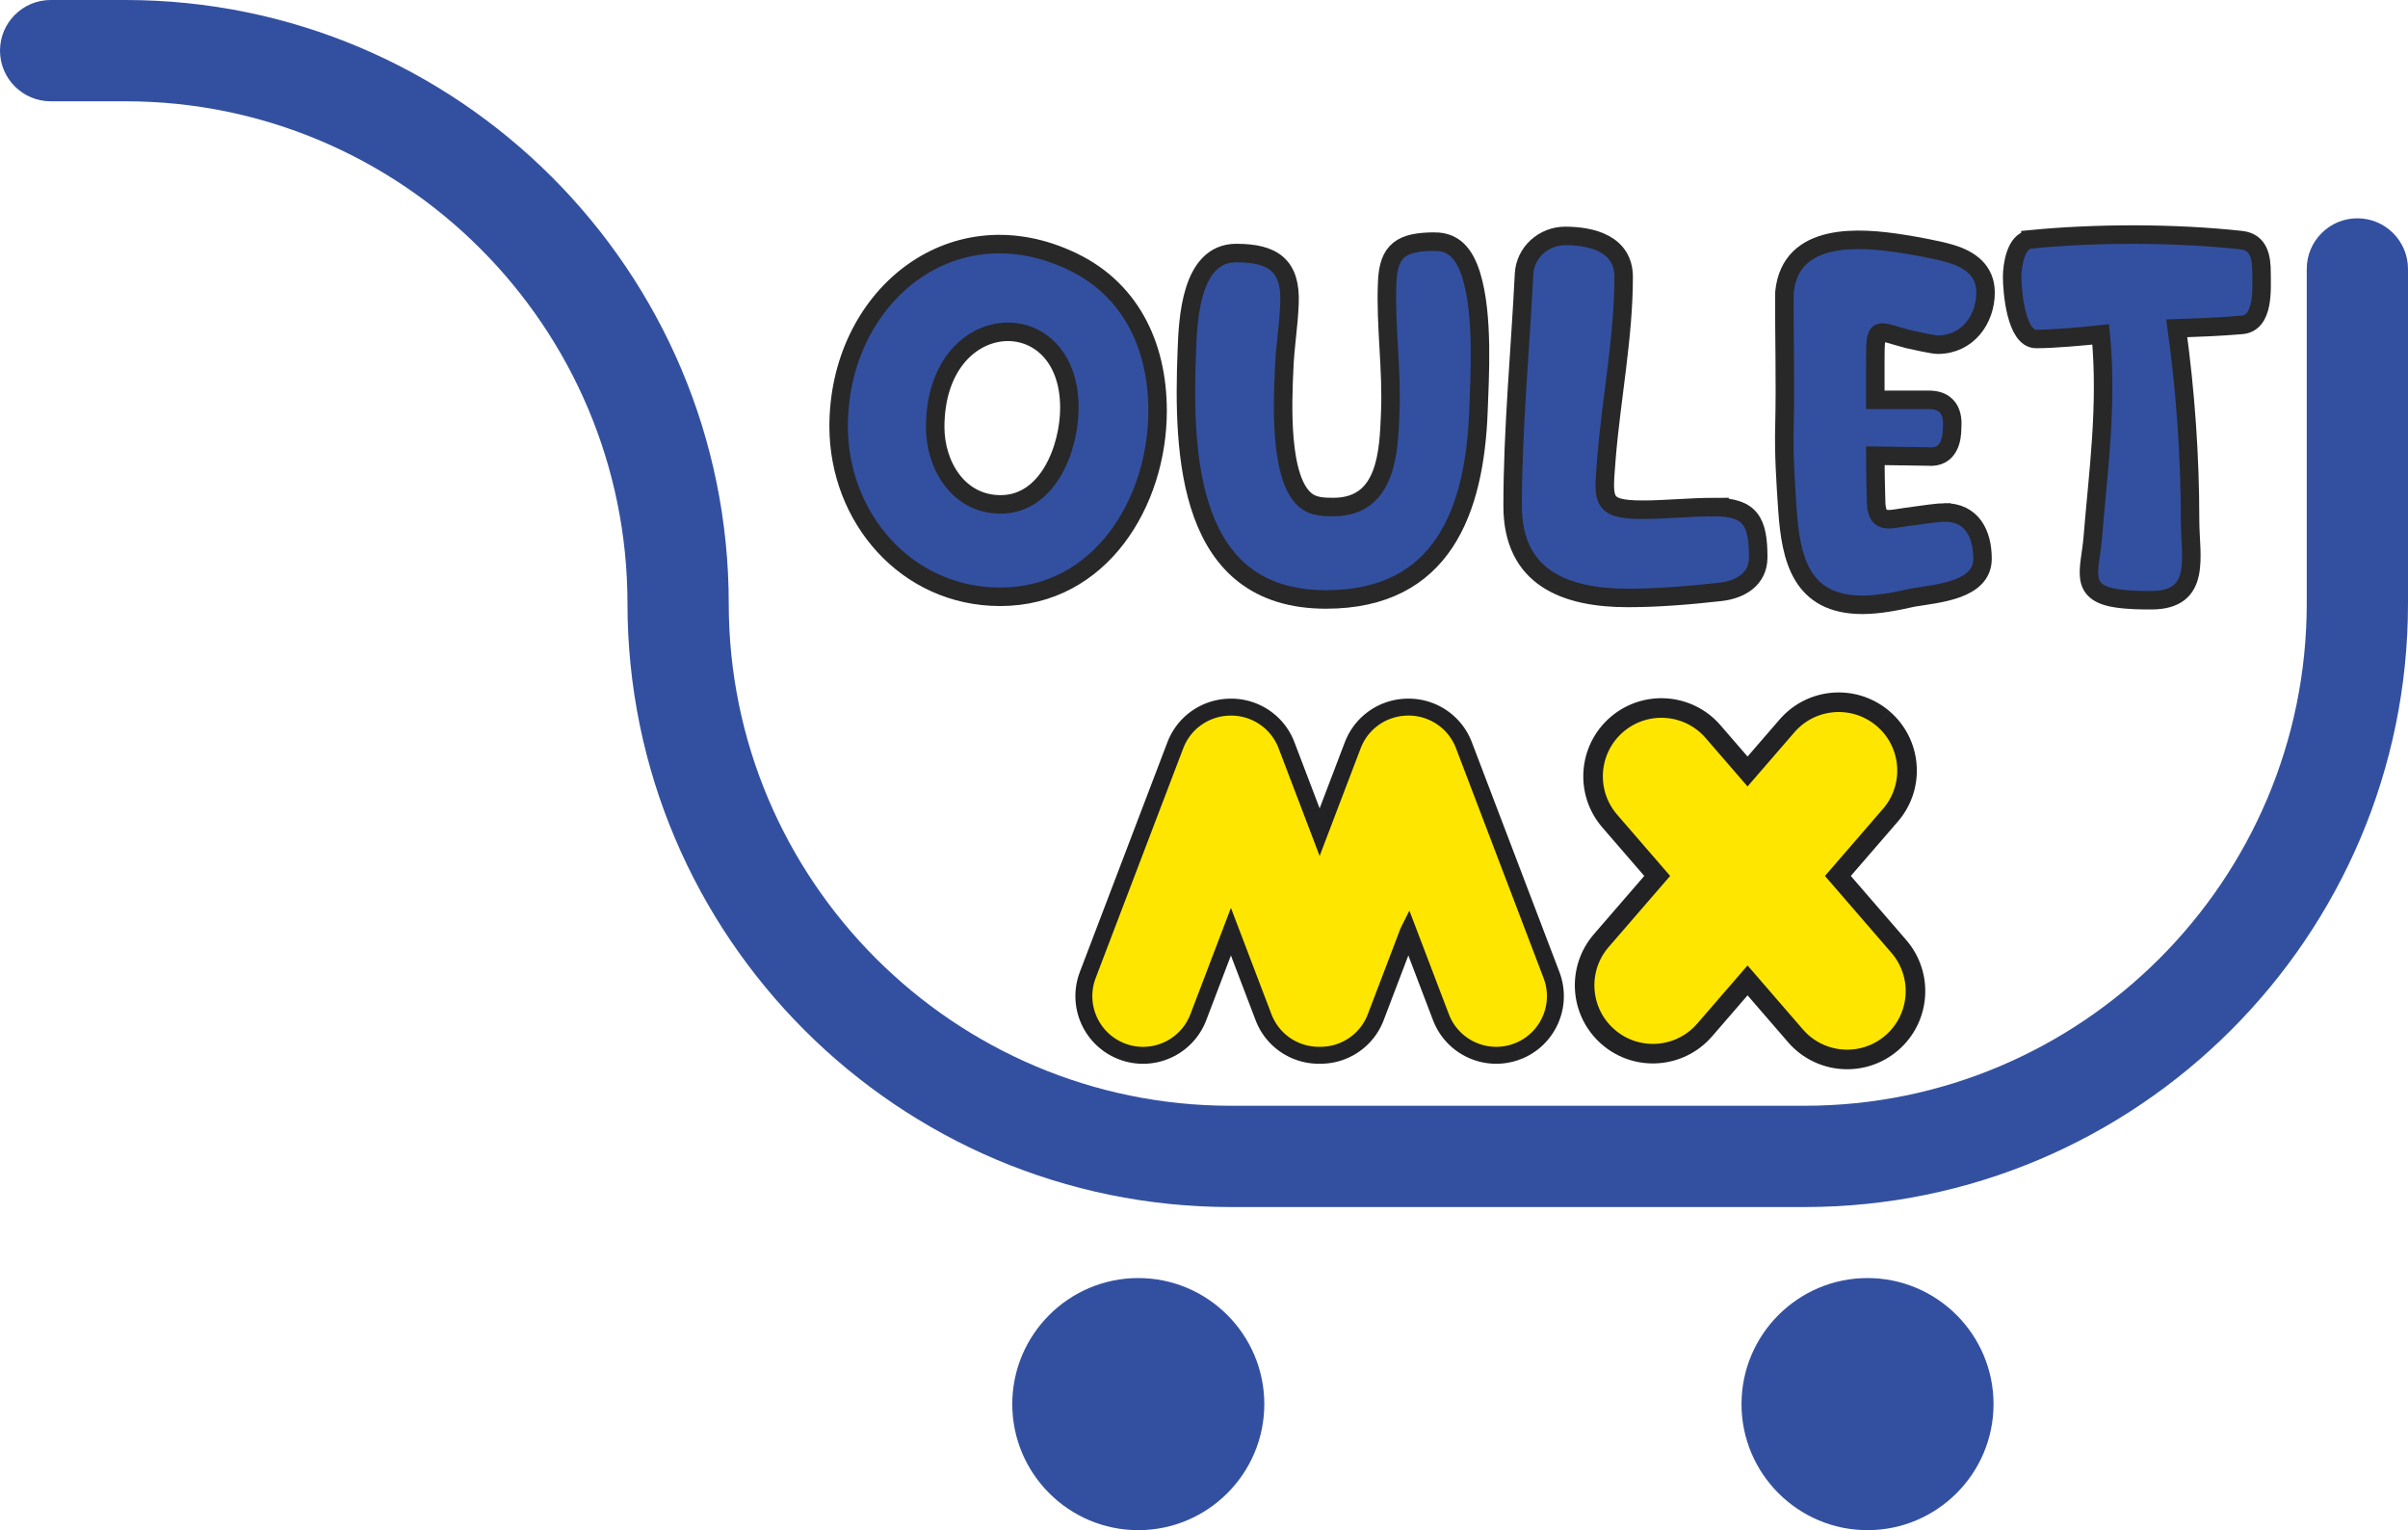 <?xml version="1.0" encoding="UTF-8"?>
<!DOCTYPE svg PUBLIC "-//W3C//DTD SVG 1.1//EN" "http://www.w3.org/Graphics/SVG/1.1/DTD/svg11.dtd">
<!-- Creator: CorelDRAW 2021.5 -->
<svg xmlns="http://www.w3.org/2000/svg" xml:space="preserve" width="91.831mm" height="58.337mm" version="1.1" style="shape-rendering:geometricPrecision; text-rendering:geometricPrecision; image-rendering:optimizeQuality; fill-rule:evenodd; clip-rule:evenodd"
viewBox="0 0 7376.41 4685.98"
 xmlns:xlink="http://www.w3.org/1999/xlink"
 xmlns:xodm="http://www.corel.com/coreldraw/odm/2003">
 <defs>
  <style type="text/css">
   <![CDATA[
    .str0 {stroke:#282829;stroke-width:56.68;stroke-miterlimit:22.926}
    .fil3 {fill:none;fill-rule:nonzero}
    .fil2 {fill:#222124;fill-rule:nonzero}
    .fil0 {fill:#3350A0;fill-rule:nonzero}
    .fil1 {fill:#FFE600;fill-rule:nonzero}
   ]]>
  </style>
 </defs>
 <g id="Capa_x0020_1">
  <path class="fil0" d="M3770.4 3696.46c-1019.12,0 -1848.25,-829.12 -1848.25,-1848.27 0,-848.05 -689.95,-1538.02 -1538.03,-1538.02l-229.04 0c-85.51,0 -155.08,-69.56 -155.08,-155.09 0,-85.52 69.57,-155.09 155.08,-155.09l229.04 0c1019.12,0 1848.24,829.1 1848.24,1848.2 0,848.1 689.95,1538.09 1538.04,1538.09l1757.79 0c848.08,0 1538.04,-689.99 1538.04,-1538.09l0 -1024.59c0,-85.52 69.56,-155.09 155.09,-155.09 85.52,0 155.09,69.57 155.09,155.09l0 1024.59c0,1019.15 -829.1,1848.27 -1848.22,1848.27l-1757.79 0z"/>
  <path class="fil0" d="M3486.88 4685.98c-212.87,0 -385.98,-173.11 -385.98,-385.98 0,-212.87 173.11,-386.06 385.98,-386.06 212.84,0 386.04,173.19 386.04,386.06 0,212.87 -173.2,385.98 -386.04,385.98z"/>
  <path class="fil0" d="M5720.74 4685.98c-212.86,0 -385.98,-173.11 -385.98,-385.98 0,-212.87 173.11,-386.06 385.98,-386.06 212.85,0 386.04,173.19 386.04,386.06 0,212.87 -173.19,385.98 -386.04,385.98z"/>
  <g id="_2318917626112">
   <g>
    <path class="fil1" d="M3770.68 2853.18l-99.82 261.89c-35.74,93.58 -140.35,140.47 -233.93,104.85 -93.58,-35.63 -140.48,-140.36 -104.86,-233.94l268.37 -703.87c27.59,-72.21 96.34,-116.61 169.39,-116.6l1.69 0c73.06,0 141.81,44.39 169.4,116.6l101.48 266.34 101.5 -266.34c26.72,-69.93 92.03,-113.77 162.48,-116.47 76.18,-3.65 149.39,41.38 178.02,116.52l268.29 703.84c35.66,93.52 -11.26,198.26 -104.8,233.9 -93.52,35.65 -198.25,-11.27 -233.89,-104.8l-99.85 -261.94 -0.01 0.02 -99.81 261.9c-27.84,73.18 -98.02,117.81 -171.92,116.61 -73.9,1.2 -144.09,-43.43 -171.91,-116.61l-99.82 -261.89z"/>
    <path id="_1" class="fil2" d="M3646.61 3105.82l99.82 -261.89 48.5 18.49 -99.82 261.89 -0.01 0.02 -48.49 -18.51zm-218.92 138.35l18.48 -48.5 -0.01 0 7.57 2.66 7.59 2.25 7.62 1.85 7.64 1.45 7.63 1.06 7.6 0.66 7.61 0.28 7.58 -0.08 7.51 -0.46 7.49 -0.82 7.4 -1.18 7.33 -1.53 7.23 -1.88 7.12 -2.22 7.01 -2.56 6.88 -2.88 6.73 -3.21 6.57 -3.53 6.39 -3.84 6.22 -4.15 6.02 -4.44 5.81 -4.76 5.6 -5.04 5.35 -5.32 5.11 -5.6 4.84 -5.85 4.58 -6.14 4.31 -6.41 4 -6.65 3.7 -6.92 3.38 -7.17 3.05 -7.43 48.48 18.52 -4.05 9.84 -4.49 9.53 -4.93 9.23 -5.35 8.9 -5.74 8.53 -6.1 8.2 -6.49 7.86 -6.83 7.48 -7.15 7.1 -7.46 6.72 -7.75 6.33 -8.02 5.94 -8.29 5.53 -8.53 5.12 -8.76 4.7 -8.96 4.27 -9.15 3.85 -9.34 3.41 -9.49 2.96 -9.66 2.51 -9.77 2.04 -9.89 1.57 -9.97 1.09 -10.06 0.62 -10.12 0.11 -10.16 -0.38 -10.2 -0.9 -10.2 -1.41 -10.18 -1.93 -10.16 -2.46 -10.11 -2.99 -10.03 -3.54 -0.01 0zm-119.87 -267.44l48.5 18.49 0 -0.02 -2.66 7.57 -2.25 7.59 -1.85 7.62 -1.45 7.63 -1.05 7.64 -0.67 7.62 -0.27 7.6 0.08 7.58 0.46 7.53 0.82 7.49 1.17 7.39 1.54 7.34 1.87 7.24 2.23 7.12 2.55 7.02 2.89 6.88 3.21 6.74 3.53 6.56 3.85 6.4 4.16 6.23 4.44 6.02 4.74 5.8 5.04 5.59 5.32 5.35 5.6 5.11 5.86 4.84 6.14 4.59 6.39 4.28 6.65 3.99 6.92 3.7 7.17 3.37 7.43 3.05 -18.48 48.5 -9.84 -4.03 -9.54 -4.49 -9.23 -4.92 -8.9 -5.34 -8.55 -5.74 -8.2 -6.11 -7.85 -6.47 -7.48 -6.83 -7.1 -7.15 -6.72 -7.45 -6.35 -7.76 -5.94 -8.04 -5.53 -8.28 -5.12 -8.52 -4.72 -8.76 -4.28 -8.97 -3.84 -9.16 -3.41 -9.33 -2.96 -9.51 -2.5 -9.65 -2.04 -9.77 -1.57 -9.9 -1.09 -9.98 -0.62 -10.06 -0.11 -10.12 0.39 -10.17 0.9 -10.21 1.41 -10.19 1.93 -10.19 2.46 -10.16 2.99 -10.11 3.54 -10.03 0 -0.02zm316.87 -685.38l-268.37 703.87 -48.5 -18.49 268.37 -703.87 0.01 -0.02 48.49 18.51zm145.14 -151.8l0 51.91 0 0 -5.86 0.11 -5.82 0.33 -5.79 0.55 -5.75 0.76 -5.72 0.98 -5.68 1.19 -5.61 1.39 -5.53 1.59 -5.47 1.8 -5.42 2.02 -5.33 2.2 -5.24 2.39 -5.15 2.59 -5.05 2.77 -4.96 2.96 -4.84 3.14 -4.72 3.32 -4.61 3.51 -4.47 3.67 -4.33 3.84 -4.23 4.04 -4.06 4.18 -3.9 4.35 -3.76 4.51 -3.6 4.67 -3.44 4.84 -3.25 4.98 -3.09 5.14 -2.9 5.29 -2.72 5.45 -2.52 5.6 -2.33 5.75 -48.48 -18.52 3.08 -7.63 3.36 -7.45 3.61 -7.25 3.88 -7.08 4.12 -6.88 4.36 -6.67 4.59 -6.45 4.8 -6.25 5.03 -6.04 5.24 -5.82 5.43 -5.59 5.61 -5.36 5.81 -5.16 5.98 -4.91 6.14 -4.67 6.31 -4.44 6.46 -4.18 6.59 -3.94 6.74 -3.7 6.87 -3.44 6.97 -3.19 7.1 -2.92 7.19 -2.66 7.3 -2.41 7.41 -2.14 7.49 -1.86 7.54 -1.57 7.61 -1.3 7.68 -1.02 7.74 -0.74 7.78 -0.44 7.82 -0.14 0 0zm1.69 51.91l-1.69 0 0 -51.91 1.69 0 0 0 0 51.91zm193.65 81.41l-48.5 18.48 0.01 0.02 -2.33 -5.75 -2.52 -5.6 -2.72 -5.45 -2.9 -5.29 -3.09 -5.14 -3.26 -5 -3.43 -4.84 -3.6 -4.67 -3.76 -4.51 -3.91 -4.36 -4.06 -4.18 -4.2 -4.02 -4.35 -3.85 -4.48 -3.68 -4.6 -3.49 -4.74 -3.33 -4.84 -3.15 -4.94 -2.96 -5.04 -2.76 -5.16 -2.59 -5.25 -2.4 -5.33 -2.2 -5.4 -2 -5.48 -1.79 -5.56 -1.61 -5.61 -1.4 -5.65 -1.18 -5.72 -0.98 -5.76 -0.76 -5.79 -0.55 -5.82 -0.33 -5.86 -0.11 0 -51.91 7.82 0.14 7.78 0.44 7.74 0.74 7.69 1.02 7.61 1.3 7.55 1.58 7.49 1.86 7.37 2.12 7.31 2.4 7.21 2.67 7.09 2.92 6.98 3.19 6.85 3.44 6.73 3.7 6.61 3.95 6.46 4.19 6.28 4.43 6.14 4.67 5.98 4.92 5.81 5.13 5.63 5.38 5.43 5.6 5.23 5.81 5.03 6.03 4.8 6.26 4.6 6.46 4.35 6.67 4.12 6.86 3.88 7.08 3.61 7.25 3.36 7.45 3.08 7.63 0.01 0.02zm52.98 284.81l-101.48 -266.34 48.5 -18.48 101.48 266.34 0 18.48 -48.5 -0.01zm48.5 0.01l-24.25 63.63 -24.25 -63.64 48.5 0.01zm101.5 -266.34l-101.5 266.34 -48.5 -18.49 101.5 -266.34 0.01 -0.02 48.49 18.51zm136.98 -151.64l2.49 51.84 -0.25 0.01 -5.64 0.32 -5.61 0.53 -5.59 0.72 -5.53 0.92 -5.47 1.12 -5.45 1.33 -5.4 1.51 -5.32 1.69 -5.25 1.9 -5.18 2.06 -5.09 2.26 -5.03 2.45 -4.93 2.62 -4.84 2.79 -4.73 2.96 -4.63 3.13 -4.51 3.3 -4.4 3.47 -4.28 3.63 -4.15 3.8 -4.02 3.94 -3.88 4.1 -3.76 4.27 -3.59 4.41 -3.45 4.56 -3.3 4.72 -3.12 4.85 -2.96 4.99 -2.79 5.15 -2.63 5.29 -2.43 5.42 -2.25 5.57 -48.48 -18.52 2.99 -7.39 3.24 -7.22 3.48 -7.03 3.72 -6.87 3.97 -6.69 4.18 -6.49 4.39 -6.29 4.6 -6.1 4.83 -5.9 5 -5.69 5.2 -5.5 5.37 -5.28 5.55 -5.07 5.73 -4.85 5.86 -4.63 6.04 -4.41 6.16 -4.18 6.32 -3.96 6.44 -3.72 6.57 -3.49 6.68 -3.24 6.8 -3.01 6.92 -2.77 6.99 -2.51 7.1 -2.27 7.17 -2.01 7.25 -1.76 7.33 -1.5 7.4 -1.23 7.42 -0.96 7.49 -0.71 7.53 -0.42 -0.25 0.01zm2.49 51.84l-0.25 0.01 0.4 -0.02 -0.15 0.01zm201.02 81.35l-48.5 18.49 0 -0.01 -2.42 -5.98 -2.63 -5.82 -2.84 -5.65 -3.04 -5.49 -3.24 -5.32 -3.43 -5.16 -3.61 -4.98 -3.8 -4.82 -3.96 -4.63 -4.12 -4.47 -4.27 -4.27 -4.45 -4.1 -4.59 -3.93 -4.72 -3.72 -4.85 -3.53 -4.99 -3.34 -5.12 -3.16 -5.21 -2.95 -5.33 -2.74 -5.43 -2.54 -5.51 -2.32 -5.61 -2.12 -5.7 -1.9 -5.75 -1.68 -5.82 -1.45 -5.88 -1.23 -5.94 -1.01 -5.98 -0.78 -6.03 -0.54 -6.05 -0.31 -6.08 -0.06 -6.1 0.17 -2.49 -51.84 8.16 -0.23 8.14 0.1 8.09 0.41 8.04 0.73 7.99 1.04 7.92 1.33 7.86 1.65 7.77 1.95 7.68 2.24 7.57 2.53 7.46 2.81 7.36 3.09 7.23 3.39 7.1 3.65 6.96 3.93 6.8 4.18 6.64 4.45 6.49 4.72 6.31 4.99 6.11 5.23 5.93 5.47 5.74 5.74 5.52 5.96 5.29 6.21 5.07 6.44 4.83 6.67 4.59 6.89 4.31 7.1 4.07 7.33 3.78 7.54 3.5 7.73 3.21 7.94 0 -0.01zm219.79 722.33l-268.29 -703.84 48.5 -18.49 268.29 703.84 -48.5 18.49zm-71.31 248.91l-18.49 -48.5 0.01 0 7.42 -3.04 7.16 -3.37 6.91 -3.69 6.65 -4 6.41 -4.3 6.14 -4.57 5.86 -4.84 5.6 -5.1 5.3 -5.34 5.04 -5.6 4.76 -5.81 4.44 -6.02 4.14 -6.21 3.84 -6.41 3.53 -6.58 3.21 -6.72 2.89 -6.88 2.55 -7 2.22 -7.12 1.88 -7.24 1.53 -7.32 1.18 -7.41 0.82 -7.49 0.46 -7.52 0.09 -7.57 -0.29 -7.61 -0.67 -7.61 -1.06 -7.63 -1.45 -7.63 -1.85 -7.61 -2.25 -7.6 -2.67 -7.56 48.5 -18.49 3.53 10.03 3 10.11 2.46 10.16 1.93 10.19 1.41 10.2 0.89 10.2 0.39 10.15 -0.1 10.14 -0.62 10.07 -1.09 9.96 -1.57 9.89 -2.04 9.78 -2.51 9.65 -2.96 9.5 -3.41 9.33 -3.84 9.17 -4.28 8.97 -4.71 8.75 -5.11 8.53 -5.54 8.3 -5.94 8.02 -6.33 7.75 -6.71 7.45 -7.12 7.17 -7.48 6.82 -7.85 6.48 -8.21 6.11 -8.53 5.73 -8.9 5.35 -9.22 4.92 -9.53 4.48 -9.85 4.04 0.01 0zm-267.39 -119.81l48.5 -18.49 0 0.01 3.04 7.41 3.37 7.17 3.69 6.9 4 6.65 4.29 6.4 4.57 6.13 4.85 5.86 5.09 5.59 5.36 5.32 5.59 5.04 5.8 4.74 6.02 4.45 6.22 4.15 6.4 3.84 6.57 3.53 6.73 3.21 6.88 2.88 7.02 2.55 7.12 2.23 7.24 1.87 7.33 1.54 7.39 1.17 7.48 0.82 7.53 0.45 7.57 0.09 7.6 -0.28 7.61 -0.67 7.62 -1.06 7.63 -1.45 7.61 -1.85 7.6 -2.25 7.56 -2.67 18.49 48.5 -10.03 3.53 -10.11 3 -10.16 2.46 -10.19 1.93 -10.19 1.41 -10.2 0.89 -10.17 0.39 -10.11 -0.12 -10.06 -0.61 -9.98 -1.09 -9.9 -1.57 -9.76 -2.04 -9.65 -2.5 -9.51 -2.96 -9.33 -3.41 -9.16 -3.85 -8.96 -4.27 -8.76 -4.7 -8.54 -5.12 -8.29 -5.53 -8.02 -5.93 -7.76 -6.33 -7.45 -6.72 -7.16 -7.1 -6.83 -7.49 -6.47 -7.84 -6.11 -8.2 -5.74 -8.54 -5.35 -8.9 -4.92 -9.23 -4.48 -9.53 -4.04 -9.84 0 0.01zm-51.35 -280.44l99.85 261.94 -48.5 18.49 -99.85 -261.94 1.04 -20.85 47.46 2.36zm-47.46 -2.36l26.42 -52.84 21.05 55.2 -47.46 -2.36zm-0.01 0.02l0.01 -0.02 46.43 23.21 -0.01 0.02 -47.46 -20.85 1.04 -2.36zm-1.04 2.36l0.47 -1.21 0.57 -1.15 -1.04 2.36zm-99.81 261.9l99.81 -261.9 48.5 18.49 -99.81 261.9 -48.51 -18.48 0.01 -0.02zm-147.25 151.8l-0.85 -51.89 0.85 0 5.92 -0.02 5.88 -0.24 5.86 -0.47 5.84 -0.69 5.78 -0.91 5.73 -1.12 5.7 -1.34 5.61 -1.55 5.57 -1.77 5.49 -1.97 5.41 -2.18 5.33 -2.37 5.23 -2.56 5.13 -2.76 5.03 -2.96 4.92 -3.15 4.8 -3.33 4.67 -3.52 4.55 -3.7 4.43 -3.87 4.26 -4.03 4.14 -4.23 3.98 -4.39 3.81 -4.55 3.65 -4.72 3.49 -4.9 3.32 -5.04 3.12 -5.2 2.94 -5.36 2.76 -5.52 2.55 -5.65 2.35 -5.83 48.52 18.46 -3.12 7.73 -3.4 7.55 -3.67 7.35 -3.92 7.14 -4.18 6.96 -4.43 6.74 -4.66 6.52 -4.89 6.32 -5.11 6.09 -5.32 5.87 -5.52 5.64 -5.72 5.41 -5.9 5.17 -6.06 4.92 -6.25 4.69 -6.41 4.45 -6.56 4.19 -6.7 3.94 -6.85 3.7 -6.98 3.43 -7.09 3.16 -7.21 2.88 -7.31 2.63 -7.41 2.35 -7.51 2.08 -7.59 1.79 -7.67 1.51 -7.74 1.21 -7.78 0.92 -7.84 0.63 -7.89 0.32 -7.91 0.02 0.85 0zm-0.85 -51.89l0.43 -0.01 0.43 0.01 -0.85 0zm-195.73 -81.42l48.5 -18.49 0.01 0.02 2.35 5.82 2.55 5.67 2.75 5.51 2.93 5.35 3.12 5.2 3.32 5.05 3.49 4.89 3.64 4.7 3.82 4.55 3.98 4.4 4.13 4.22 4.26 4.03 4.43 3.87 4.55 3.7 4.67 3.52 4.8 3.33 4.92 3.15 5.03 2.96 5.13 2.76 5.23 2.56 5.33 2.37 5.41 2.18 5.49 1.97 5.57 1.77 5.62 1.55 5.68 1.34 5.74 1.12 5.78 0.91 5.84 0.69 5.86 0.47 5.88 0.24 5.92 0.02 0.85 51.89 -7.91 -0.02 -7.89 -0.32 -7.84 -0.63 -7.78 -0.92 -7.74 -1.21 -7.68 -1.51 -7.59 -1.79 -7.5 -2.08 -7.41 -2.35 -7.31 -2.63 -7.21 -2.88 -7.09 -3.16 -6.98 -3.43 -6.85 -3.7 -6.7 -3.94 -6.56 -4.19 -6.41 -4.45 -6.25 -4.69 -6.06 -4.92 -5.9 -5.17 -5.72 -5.41 -5.53 -5.65 -5.3 -5.86 -5.11 -6.08 -4.91 -6.34 -4.64 -6.53 -4.43 -6.72 -4.18 -6.96 -3.93 -7.15 -3.66 -7.36 -3.39 -7.53 -3.12 -7.74 0.01 0.02zm-51.32 -280.38l99.82 261.89 -48.5 18.49 -99.82 -261.89 0 -18.49 48.5 0zm-48.5 0l24.25 -63.63 24.25 63.63 -48.5 0z"/>
   </g>
   <g>
    <path class="fil1" d="M5829.13 2431.44c-8.43,23.17 -21.23,45.34 -38.34,65.2l-160.8 185.89 186.67 215.76c75.63,87.4 66.08,219.57 -21.34,295.19 -87.39,75.61 -219.56,66.07 -295.18,-21.34l-146.85 -169.75 -131.55 152.05c-75.73,87.42 -207.77,96.99 -295.24,21.37 -87.47,-75.61 -97,-207.77 -21.38,-295.25l171.4 -198.08 -145.45 -168.11c-75.62,-87.41 -66.08,-219.56 21.33,-295.2 87.41,-75.61 219.58,-66.07 295.18,21.35l105.68 122.14 121.03 -139.86c58.45,-67.46 150.57,-88.48 229.85,-59.63l1.84 0.67c22.56,8.51 44.08,21.05 63.39,37.66 67.6,58.51 88.62,150.64 59.77,229.91z"/>
    <path id="_1_0" class="fil2" d="M5813.45 2516.24l-45.32 -39.22 -0.04 0.05 1.37 -1.61 1.36 -1.63 1.34 -1.65 1.29 -1.62 1.24 -1.61 1.29 -1.7 1.27 -1.7 1.2 -1.65 1.16 -1.64 1.16 -1.71 1.17 -1.74 1.14 -1.74 1.12 -1.72 1.05 -1.7 1.07 -1.74 1.03 -1.74 1.02 -1.78 1 -1.77 0.96 -1.76 0.96 -1.8 0.94 -1.8 0.89 -1.78 0.89 -1.82 0.87 -1.82 0.83 -1.79 0.83 -1.83 0.8 -1.84 0.76 -1.8 0.76 -1.85 0.75 -1.88 0.7 -1.82 0.68 -1.86 56.32 20.5 -0.92 2.48 -0.96 2.5 -0.97 2.44 -1 2.46 -1.05 2.49 -1.07 2.43 -1.08 2.43 -1.13 2.45 -1.16 2.41 -1.16 2.39 -1.23 2.42 -1.23 2.38 -1.26 2.36 -1.31 2.39 -1.33 2.36 -1.34 2.32 -1.4 2.35 -1.41 2.32 -1.47 2.35 -1.47 2.3 -1.48 2.26 -1.51 2.24 -1.55 2.26 -1.62 2.3 -1.63 2.25 -1.62 2.18 -1.63 2.17 -1.74 2.23 -1.74 2.18 -1.74 2.14 -1.78 2.13 -1.82 2.14 -0.04 0.05zm0.04 -0.05l-0.04 0.05 -0.35 0.41 0.39 -0.46zm-206.16 146.72l160.8 -185.89 45.32 39.22 -160.8 185.89 -45.32 0 0 -39.22zm0 39.22l-16.96 -19.61 16.96 -19.61 0 39.22zm186.67 215.76l-186.67 -215.76 45.32 -39.22 186.67 215.76 -45.32 39.22zm20.92 298.24l-39.22 -45.32 0 0 6.85 -6.24 6.44 -6.49 6.03 -6.73 5.65 -6.97 5.24 -7.17 4.84 -7.39 4.46 -7.58 4.05 -7.74 3.66 -7.91 3.25 -8.05 2.85 -8.17 2.45 -8.29 2.05 -8.38 1.64 -8.47 1.23 -8.53 0.83 -8.58 0.43 -8.59 -0.01 -8.61 -0.4 -8.62 -0.82 -8.59 -1.24 -8.55 -1.64 -8.5 -2.06 -8.43 -2.48 -8.35 -2.9 -8.27 -3.3 -8.12 -3.74 -7.99 -4.16 -7.88 -4.58 -7.7 -5.01 -7.54 -5.44 -7.33 -5.88 -7.16 45.32 -39.22 7.81 9.49 7.24 9.79 6.68 10.05 6.12 10.29 5.56 10.5 5 10.71 4.44 10.9 3.86 11.01 3.32 11.16 2.76 11.27 2.2 11.34 1.64 11.41 1.09 11.45 0.55 11.46 -0.01 11.49 -0.55 11.47 -1.1 11.41 -1.65 11.36 -2.18 11.28 -2.72 11.17 -3.27 11.07 -3.82 10.92 -4.35 10.75 -4.88 10.56 -5.41 10.35 -5.95 10.12 -6.48 9.88 -7.02 9.61 -7.53 9.3 -8.06 8.98 -8.58 8.64 -9.08 8.27 0 0zm-337.45 -24.4l45.32 -39.22 0 0 6.24 6.85 6.49 6.44 6.73 6.03 6.96 5.65 7.17 5.23 7.39 4.85 7.58 4.45 7.74 4.06 7.9 3.65 8.06 3.26 8.17 2.85 8.29 2.45 8.38 2.05 8.47 1.64 8.53 1.23 8.57 0.83 8.6 0.42 8.63 0 8.6 -0.4 8.59 -0.82 8.55 -1.24 8.51 -1.64 8.43 -2.06 8.35 -2.48 8.26 -2.9 8.12 -3.3 8.02 -3.74 7.86 -4.15 7.7 -4.58 7.53 -5.01 7.34 -5.45 7.16 -5.87 39.22 45.32 -9.49 7.8 -9.78 7.25 -10.06 6.68 -10.29 6.12 -10.51 5.55 -10.7 5 -10.88 4.44 -11.02 3.86 -11.16 3.32 -11.27 2.76 -11.35 2.2 -11.41 1.64 -11.45 1.09 -11.48 0.55 -11.47 -0.02 -11.46 -0.55 -11.41 -1.1 -11.36 -1.65 -11.28 -2.18 -11.17 -2.72 -11.07 -3.27 -10.92 -3.82 -10.74 -4.34 -10.57 -4.88 -10.35 -5.42 -10.12 -5.94 -9.88 -6.49 -9.6 -7.01 -9.31 -7.53 -8.98 -8.06 -8.64 -8.58 -8.27 -9.08 0 0zm-101.53 -208.96l146.85 169.75 -45.32 39.22 -146.85 -169.75 0 -39.22 45.32 0zm-45.32 0l22.66 -26.19 22.66 26.19 -45.32 0zm-131.55 152.05l131.55 -152.05 45.32 39.22 -131.55 152.05 -0.01 0.02 -45.31 -39.23zm-292.18 63.65l39.2 -45.34 0 0 7.16 5.87 7.37 5.45 7.53 5.01 7.7 4.57 7.86 4.15 8.02 3.74 8.13 3.32 8.23 2.89 8.35 2.47 8.43 2.06 8.5 1.64 8.55 1.24 8.59 0.82 8.6 0.4 8.63 0 8.59 -0.42 8.56 -0.83 8.53 -1.24 8.46 -1.64 8.38 -2.06 8.31 -2.45 8.16 -2.84 8.05 -3.26 7.91 -3.65 7.74 -4.05 7.58 -4.47 7.39 -4.84 7.19 -5.25 6.98 -5.64 6.73 -6.04 6.51 -6.44 6.24 -6.86 45.3 39.25 -8.28 9.08 -8.64 8.58 -9 8.06 -9.31 7.53 -9.6 7 -9.88 6.48 -10.12 5.94 -10.36 5.43 -10.56 4.88 -10.75 4.35 -10.92 3.81 -11.04 3.27 -11.17 2.73 -11.29 2.18 -11.34 1.65 -11.44 1.1 -11.45 0.55 -11.47 0.02 -11.48 -0.55 -11.45 -1.09 -11.41 -1.64 -11.34 -2.2 -11.26 -2.76 -11.15 -3.31 -11.04 -3.87 -10.88 -4.44 -10.69 -4.98 -10.51 -5.55 -10.31 -6.13 -10.05 -6.68 -9.78 -7.24 -9.5 -7.8 0 0zm-24.44 -337.52l45.32 39.22 0.01 -0.01 -5.88 7.16 -5.44 7.36 -5.01 7.53 -4.59 7.72 -4.16 7.86 -3.73 8.01 -3.33 8.14 -2.88 8.25 -2.48 8.35 -2.06 8.45 -1.65 8.5 -1.23 8.55 -0.82 8.59 -0.4 8.6 0 8.63 0.42 8.6 0.83 8.55 1.24 8.54 1.65 8.47 2.04 8.37 2.46 8.3 2.84 8.18 3.26 8.05 3.65 7.9 4.05 7.74 4.45 7.57 4.86 7.39 5.25 7.18 5.65 6.96 6.04 6.74 6.45 6.48 6.85 6.24 -39.2 45.34 -9.08 -8.27 -8.59 -8.64 -8.06 -8.99 -7.54 -9.3 -7.01 -9.61 -6.48 -9.86 -5.96 -10.14 -5.43 -10.36 -4.88 -10.55 -4.35 -10.76 -3.81 -10.91 -3.28 -11.04 -2.73 -11.2 -2.18 -11.27 -1.65 -11.35 -1.1 -11.43 -0.55 -11.46 -0.02 -11.47 0.55 -11.48 1.09 -11.45 1.65 -11.43 2.2 -11.34 2.76 -11.26 3.3 -11.15 3.88 -11.04 4.43 -10.88 5 -10.71 5.56 -10.51 6.11 -10.29 6.68 -10.06 7.24 -9.78 7.81 -9.5 0.01 -0.01zm216.72 -158.86l-171.4 198.08 -45.32 -39.22 171.4 -198.08 45.32 0 0 39.22zm0 -39.22l16.96 19.61 -16.96 19.61 0 -39.22zm-145.45 -168.11l145.45 168.11 -45.32 39.22 -145.45 -168.11 0 0 45.32 -39.22zm-20.93 -298.25l39.22 45.32 0 0 -6.85 6.24 -6.44 6.49 -6.03 6.73 -5.65 6.96 -5.24 7.18 -4.86 7.39 -4.44 7.57 -4.06 7.75 -3.65 7.9 -3.26 8.06 -2.85 8.17 -2.45 8.29 -2.05 8.38 -1.64 8.47 -1.23 8.53 -0.83 8.57 -0.42 8.6 0 8.63 0.4 8.6 0.82 8.59 1.23 8.54 1.65 8.51 2.06 8.44 2.47 8.34 2.9 8.25 3.32 8.15 3.73 8 4.16 7.86 4.58 7.7 5.01 7.54 5.44 7.35 5.88 7.15 -45.32 39.22 -7.81 -9.49 -7.24 -9.79 -6.68 -10.03 -6.12 -10.3 -5.56 -10.51 -5 -10.7 -4.43 -10.88 -3.88 -11.03 -3.31 -11.17 -2.76 -11.25 -2.2 -11.35 -1.65 -11.41 -1.09 -11.45 -0.55 -11.48 0.02 -11.47 0.55 -11.46 1.1 -11.41 1.65 -11.36 2.18 -11.28 2.72 -11.17 3.27 -11.07 3.82 -10.92 4.34 -10.74 4.88 -10.57 5.42 -10.35 5.95 -10.14 6.48 -9.86 7 -9.61 7.54 -9.31 8.06 -8.98 8.58 -8.64 9.08 -8.27 0 0zm337.45 24.4l-45.32 39.22 -0.01 -0.01 -6.23 -6.85 -6.48 -6.44 -6.73 -6.02 -6.96 -5.65 -7.18 -5.24 -7.4 -4.85 -7.56 -4.45 -7.74 -4.05 -7.91 -3.66 -8.03 -3.25 -8.19 -2.85 -8.3 -2.46 -8.37 -2.04 -8.47 -1.65 -8.52 -1.23 -8.58 -0.83 -8.59 -0.42 -8.63 0 -8.61 0.4 -8.59 0.82 -8.56 1.24 -8.5 1.64 -8.43 2.06 -8.35 2.48 -8.26 2.9 -8.12 3.3 -8.02 3.74 -7.87 4.16 -7.69 4.57 -7.53 5.01 -7.36 5.45 -7.15 5.87 -39.22 -45.32 9.49 -7.8 9.78 -7.25 10.04 -6.68 10.31 -6.13 10.51 -5.54 10.7 -5 10.88 -4.44 11.02 -3.86 11.16 -3.32 11.27 -2.76 11.36 -2.2 11.41 -1.64 11.45 -1.09 11.49 -0.55 11.47 0.02 11.45 0.55 11.42 1.1 11.35 1.65 11.28 2.18 11.2 2.73 11.04 3.28 10.9 3.8 10.76 4.35 10.56 4.88 10.36 5.41 10.13 5.96 9.86 6.47 9.61 7.02 9.31 7.53 8.98 8.06 8.64 8.58 8.27 9.08 -0.01 -0.01zm60.36 161.36l-105.68 -122.14 45.32 -39.22 105.68 122.14 0 39.22 -45.32 0zm45.32 0l-22.66 26.19 -22.66 -26.19 45.32 0zm121.03 -139.86l-121.03 139.86 -45.32 -39.22 121.03 -139.86 0.02 -0.02 45.3 39.23zm217.4 -107.4l-20.42 56.34 -0.04 -0.01 -6.4 -2.2 -6.44 -1.94 -6.51 -1.69 -6.55 -1.45 -6.56 -1.2 -6.62 -0.94 -6.66 -0.71 -6.64 -0.46 -6.65 -0.21 -6.66 0.04 -6.63 0.28 -6.63 0.53 -6.62 0.77 -6.57 1.01 -6.55 1.26 -6.49 1.49 -6.43 1.74 -6.39 1.98 -6.31 2.23 -6.25 2.47 -6.14 2.69 -6.06 2.94 -5.98 3.18 -5.86 3.41 -5.74 3.64 -5.65 3.9 -5.49 4.11 -5.38 4.37 -5.25 4.6 -5.08 4.83 -4.96 5.08 -4.8 5.32 -45.29 -39.25 6.35 -7.05 6.58 -6.76 6.8 -6.45 6.99 -6.13 7.18 -5.83 7.37 -5.51 7.53 -5.2 7.7 -4.89 7.84 -4.55 7.95 -4.24 8.11 -3.94 8.23 -3.61 8.32 -3.29 8.43 -2.96 8.51 -2.64 8.59 -2.33 8.66 -1.99 8.71 -1.68 8.77 -1.35 8.79 -1.03 8.84 -0.71 8.87 -0.38 8.86 -0.04 8.88 0.27 8.88 0.62 8.81 0.93 8.82 1.26 8.8 1.6 8.74 1.93 8.68 2.26 8.63 2.59 8.54 2.92 -0.04 -0.01zm-20.42 56.34l-0.04 -0.01 -4.28 -1.56 4.32 1.57zm1.84 0.67l-1.84 -0.67 20.42 -56.34 1.84 0.67 0.36 0.13 -20.78 56.21zm20.42 -56.34l0.36 0.13 0.17 0.06 -0.53 -0.19zm72.78 43.18l-39.22 45.32 0.06 0.06 -1.57 -1.33 -1.57 -1.32 -1.58 -1.29 -1.6 -1.27 -1.6 -1.25 -1.61 -1.23 -1.62 -1.2 -1.64 -1.2 -1.65 -1.16 -1.61 -1.12 -1.67 -1.12 -1.72 -1.13 -1.66 -1.08 -1.68 -1.05 -1.7 -1.04 -1.7 -1.03 -1.69 -0.99 -1.73 -0.98 -1.72 -0.96 -1.72 -0.92 -1.78 -0.94 -1.75 -0.9 -1.73 -0.87 -1.8 -0.87 -1.74 -0.84 -1.77 -0.8 -1.8 -0.81 -1.78 -0.76 -1.83 -0.77 -1.76 -0.72 -1.79 -0.71 -1.83 -0.7 21.14 -56.08 2.39 0.92 2.42 0.95 2.43 1 2.36 1 2.39 1.04 2.36 1.05 2.38 1.09 2.39 1.12 2.3 1.12 2.37 1.17 2.33 1.2 2.28 1.2 2.33 1.26 2.3 1.28 2.29 1.3 2.29 1.34 2.27 1.35 2.25 1.38 2.26 1.42 2.24 1.45 2.17 1.44 2.2 1.48 2.24 1.55 2.18 1.55 2.15 1.55 2.17 1.61 2.14 1.63 2.13 1.65 2.11 1.69 2.1 1.7 2.09 1.74 2.06 1.76 0.06 0.06zm-0.06 -0.06l0.06 0.06 -0.18 -0.15 0.11 0.1zm68.39 262.88l-56.32 -20.5 0 0 2.2 -6.4 1.94 -6.44 1.69 -6.51 1.45 -6.55 1.2 -6.56 0.94 -6.62 0.7 -6.65 0.46 -6.63 0.21 -6.67 -0.04 -6.66 -0.28 -6.64 -0.53 -6.63 -0.77 -6.62 -1.01 -6.57 -1.26 -6.54 -1.49 -6.48 -1.75 -6.45 -1.98 -6.38 -2.23 -6.31 -2.47 -6.26 -2.7 -6.14 -2.93 -6.06 -3.18 -5.96 -3.43 -5.86 -3.65 -5.76 -3.9 -5.63 -4.13 -5.52 -4.38 -5.39 -4.6 -5.25 -4.84 -5.1 -5.09 -4.95 -5.33 -4.8 39.22 -45.32 7.07 6.36 6.76 6.59 6.47 6.8 6.14 7 5.84 7.19 5.53 7.37 5.2 7.53 4.89 7.69 4.57 7.84 4.26 7.98 3.94 8.11 3.61 8.23 3.28 8.31 2.98 8.43 2.64 8.51 2.33 8.59 2.01 8.67 1.68 8.72 1.35 8.77 1.03 8.79 0.71 8.84 0.38 8.88 0.04 8.86 -0.27 8.87 -0.6 8.87 -0.94 8.84 -1.26 8.82 -1.6 8.8 -1.93 8.74 -2.26 8.68 -2.59 8.63 -2.92 8.54 0 0z"/>
   </g>
  </g>
  <path class="fil0" d="M2568.99 1305.93c0,279.49 207.28,521.7 494.92,521.7 307.42,0 482.1,-289.96 482.1,-569.44 0,-202.63 -85.01,-380.8 -277.15,-464.65 -361,-160.7 -699.87,121.12 -699.87,512.39zm496.09 238.73c-129.26,0 -200.3,-119.94 -200.3,-236.4 0,-369.15 411.08,-387.78 411.08,-59.39 0,121.11 -64.05,295.79 -210.78,295.79z"/>
  <path id="_1_1" class="fil0" d="M4394.94 739.98c-100.14,0 -142.07,25.62 -145.56,124.6 -5.82,132.76 15.13,265.51 9.31,400.59 -4.66,119.95 -10.47,287.64 -174.68,287.64 -27.95,0 -58.22,-1.16 -80.35,-17.47 -86.17,-61.71 -74.53,-306.27 -69.87,-406.41 2.33,-66.38 13.98,-133.92 16.31,-200.3 4.65,-115.28 -50.08,-153.71 -163.04,-153.71 -139.74,0 -147.89,203.79 -151.38,298.11 -12.81,322.57 1.16,762.75 426.21,762.75 358.67,0 455.32,-273.66 466.97,-575.26 3.49,-100.15 16.31,-294.63 -22.12,-418.07 -20.97,-66.37 -53.57,-102.47 -111.8,-102.47z"/>
  <path id="_2" class="fil0" d="M5250.86 1552.81c-73.36,0 -146.72,8.15 -218.92,8.15 -132.76,0 -119.95,-31.45 -110.63,-160.71 15.14,-182.82 52.4,-369.15 52.4,-551.98 0,-101.32 -96.66,-125.77 -179.34,-125.77 -65.21,0 -122.27,50.08 -125.77,116.45 -11.65,235.24 -34.93,475.12 -34.93,710.36 0,220.09 160.7,281.81 352.85,281.81 94.32,0 189.81,-8.15 284.14,-18.63 60.56,-6.99 115.28,-38.43 115.28,-105.97 0,-109.46 -23.29,-153.71 -135.08,-153.71z"/>
  <path id="_3" class="fil0" d="M5956.56 1569.11c-13.98,0 -68.71,6.99 -116.46,13.98 -58.22,8.15 -93.16,23.29 -93.16,-52.4 -1.16,-45.42 -2.33,-89.67 -2.33,-135.08l159.54 2.33c68.7,6.99 75.69,-57.06 75.69,-86.17 0,-9.31 11.65,-86.17 -69.87,-87.34l-165.37 0c0,-52.4 0,-87.34 0,-112.95 0,-119.94 1.16,-98.99 98.99,-73.36 16.31,3.49 76.86,17.46 92,17.46 92,0 146.73,-78.02 146.73,-159.54 0,-67.54 -47.75,-101.32 -105.97,-118.78 -32.6,-10.48 -115.28,-25.62 -146.73,-30.28 -131.58,-20.96 -344.7,-38.43 -363.32,147.9 -1.16,129.26 3.49,264.35 0,409.91 -2.33,85.01 3.49,173.5 9.32,258.52 10.47,146.72 40.76,288.8 229.4,288.8 50.08,0 103.64,-10.48 154.89,-22.13 76.86,-12.8 213.11,-22.12 213.11,-118.78 0,-76.86 -32.6,-142.07 -116.45,-142.07z"/>
  <path id="_4" class="fil0" d="M6219.74 732.99c-45.42,4.66 -55.9,80.35 -55.9,115.28 0,43.09 11.65,189.82 73.36,189.82 53.57,0 144.4,-8.15 197.97,-13.98 20.96,218.93 -8.15,421.55 -24.46,623.02 -8.15,97.81 -44.25,167.69 73.37,185.15 38.43,5.82 80.35,5.82 105.97,5.82 156.05,0 118.78,-135.08 118.78,-244.55 0,-196.81 -13.97,-393.61 -40.76,-588.08 66.38,-2.33 132.76,-4.65 199.14,-10.47 68.7,-5.82 60.55,-110.63 60.55,-158.38 0,-47.75 -6.98,-95.48 -62.88,-101.31 -202.63,-22.13 -442.52,-22.13 -645.14,-2.33z"/>
  <path id="_5" class="fil3 str0" d="M2568.99 1305.93c0,279.49 207.28,521.7 494.92,521.7 307.42,0 482.1,-289.96 482.1,-569.44 0,-202.63 -85.01,-380.8 -277.15,-464.65 -361,-160.7 -699.87,121.12 -699.87,512.39zm496.09 238.73c-129.26,0 -200.3,-119.94 -200.3,-236.4 0,-369.15 411.08,-387.78 411.08,-59.39 0,121.11 -64.05,295.79 -210.78,295.79z"/>
  <path id="_6" class="fil3 str0" d="M4394.94 739.98c-100.14,0 -142.07,25.62 -145.56,124.6 -5.82,132.76 15.13,265.51 9.31,400.59 -4.66,119.95 -10.47,287.64 -174.68,287.64 -27.95,0 -58.22,-1.16 -80.35,-17.47 -86.17,-61.71 -74.53,-306.27 -69.87,-406.41 2.33,-66.38 13.98,-133.92 16.31,-200.3 4.65,-115.28 -50.08,-153.71 -163.04,-153.71 -139.74,0 -147.89,203.79 -151.38,298.11 -12.81,322.57 1.16,762.75 426.21,762.75 358.67,0 455.32,-273.66 466.97,-575.26 3.49,-100.15 16.31,-294.63 -22.12,-418.07 -20.97,-66.37 -53.57,-102.47 -111.8,-102.47z"/>
  <path id="_7" class="fil3 str0" d="M5250.86 1552.81c-73.36,0 -146.72,8.15 -218.92,8.15 -132.76,0 -119.95,-31.45 -110.63,-160.71 15.14,-182.82 52.4,-369.15 52.4,-551.98 0,-101.32 -96.66,-125.77 -179.34,-125.77 -65.21,0 -122.27,50.08 -125.77,116.45 -11.65,235.24 -34.93,475.12 -34.93,710.36 0,220.09 160.7,281.81 352.85,281.81 94.32,0 189.81,-8.15 284.14,-18.63 60.56,-6.99 115.28,-38.43 115.28,-105.97 0,-109.46 -23.29,-153.71 -135.08,-153.71z"/>
  <path id="_8" class="fil3 str0" d="M5956.56 1569.11c-13.98,0 -68.71,6.99 -116.46,13.98 -58.22,8.15 -93.16,23.29 -93.16,-52.4 -1.16,-45.42 -2.33,-89.67 -2.33,-135.08l159.54 2.33c68.7,6.99 75.69,-57.06 75.69,-86.17 0,-9.31 11.65,-86.17 -69.87,-87.34l-165.37 0c0,-52.4 0,-87.34 0,-112.95 0,-119.94 1.16,-98.99 98.99,-73.36 16.31,3.49 76.86,17.46 92,17.46 92,0 146.73,-78.02 146.73,-159.54 0,-67.54 -47.75,-101.32 -105.97,-118.78 -32.6,-10.48 -115.28,-25.62 -146.73,-30.28 -131.58,-20.96 -344.7,-38.43 -363.32,147.9 -1.16,129.26 3.49,264.35 0,409.91 -2.33,85.01 3.49,173.5 9.32,258.52 10.47,146.72 40.76,288.8 229.4,288.8 50.08,0 103.64,-10.48 154.89,-22.13 76.86,-12.8 213.11,-22.12 213.11,-118.78 0,-76.86 -32.6,-142.07 -116.45,-142.07z"/>
  <path id="_9" class="fil3 str0" d="M6219.74 732.99c-45.42,4.66 -55.9,80.35 -55.9,115.28 0,43.09 11.65,189.82 73.36,189.82 53.57,0 144.4,-8.15 197.97,-13.98 20.96,218.93 -8.15,421.55 -24.46,623.02 -8.15,97.81 -44.25,167.69 73.37,185.15 38.43,5.82 80.35,5.82 105.97,5.82 156.05,0 118.78,-135.08 118.78,-244.55 0,-196.81 -13.97,-393.61 -40.76,-588.08 66.38,-2.33 132.76,-4.65 199.14,-10.47 68.7,-5.82 60.55,-110.63 60.55,-158.38 0,-47.75 -6.98,-95.48 -62.88,-101.31 -202.63,-22.13 -442.52,-22.13 -645.14,-2.33z"/>
 </g>
</svg>
